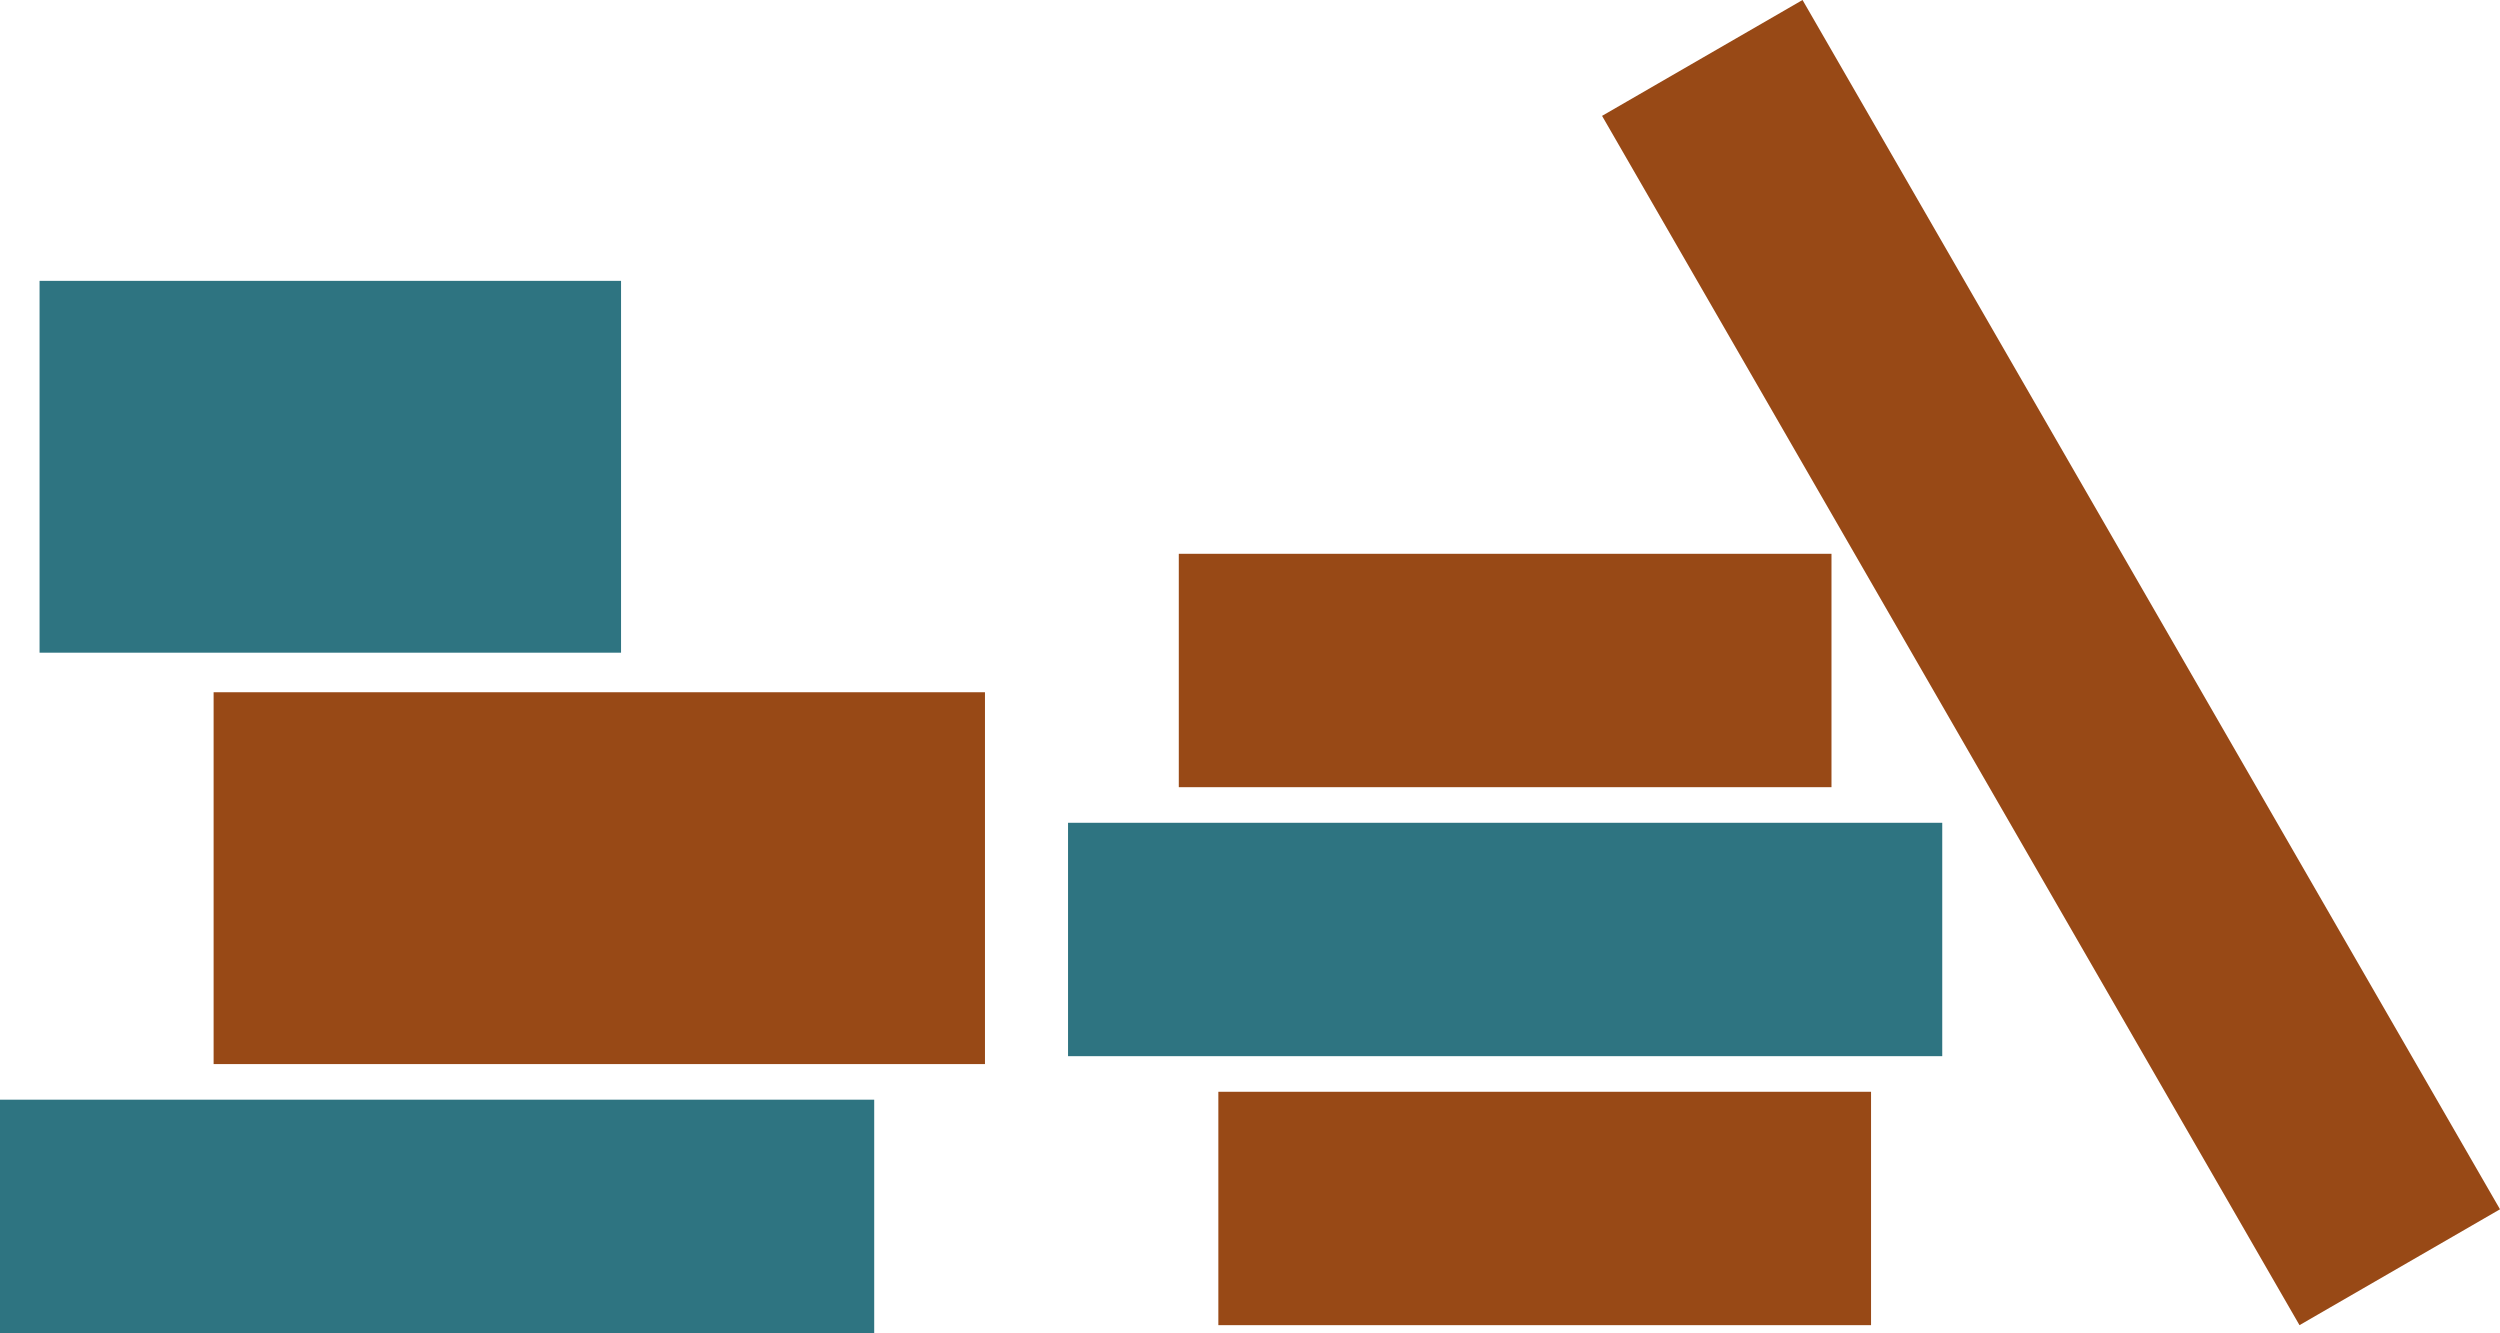 <?xml version="1.0" encoding="UTF-8"?>
<svg width="632px" height="337px" viewBox="0 0 632 337" version="1.1" xmlns="http://www.w3.org/2000/svg" xmlns:xlink="http://www.w3.org/1999/xlink">
    <!-- Generator: Sketch 62 (91390) - https://sketch.com -->
    <title>Group 8</title>
    <desc>Created with Sketch.</desc>
    <g id="fokus-01" stroke="none" stroke-width="1" fill="none" fill-rule="evenodd">
        <g id="V01-–-System-Copy-22" transform="translate(-265, -93)">
            <g id="Group-8" transform="translate(265, 93)">
                <polygon id="Fill-8" fill="#984916" points="455.681 0 405 29.29 581.313 335 632 305.707"></polygon>
                <polygon id="Fill-2" fill="#984916" points="54 269 249 269 249 175 54 175"></polygon>
                <polygon id="Fill-3" fill="#2E7481" points="10 165 157 165 157 71 10 71"></polygon>
                <polygon id="Fill-4" fill="#2E7481" points="270 267 491 267 491 208 270 208"></polygon>
                <polygon id="Fill-5" fill="#2E7481" points="0 337 221 337 221 278 0 278"></polygon>
                <polygon id="Fill-6" fill="#984916" points="308 335 473 335 473 276 308 276"></polygon>
                <polygon id="Fill-7" fill="#984916" points="298 199 463 199 463 140 298 140"></polygon>
            </g>
        </g>
    </g>
</svg>